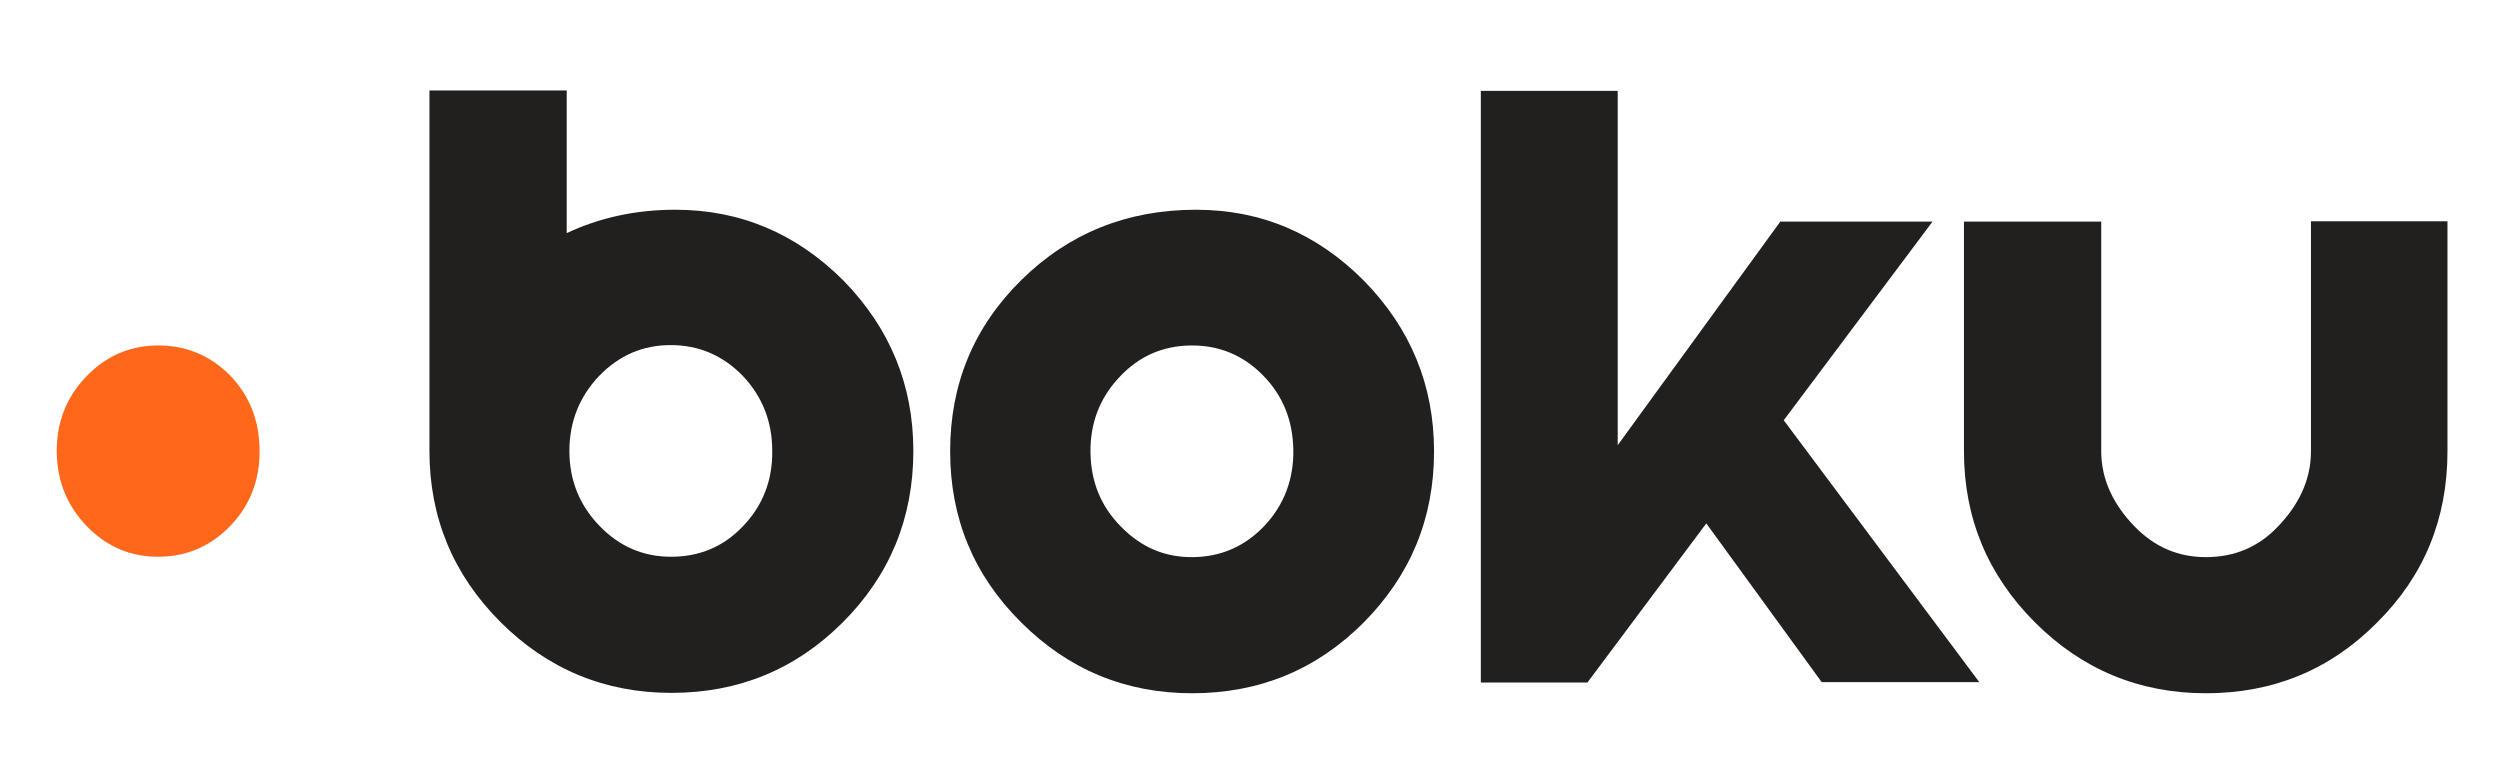 <?xml version="1.0" encoding="UTF-8"?> <svg xmlns="http://www.w3.org/2000/svg" xmlns:xlink="http://www.w3.org/1999/xlink" version="1.1" id="Layer_1" x="0px" y="0px" viewBox="0 0 652 202.2" style="enable-background:new 0 0 652 202.2;" xml:space="preserve"> <style type="text/css"> .st0{display:none;} .st1{display:inline;} .st2{fill:#0C0407;} .st3{fill:#FF671B;} .st4{fill:#221F1F;} </style> <g id="Layer_1_1_" class="st0"> <g class="st1"> <path class="st2" d="M240,446l1.6-0.1c0.1,0.6,0.3,1.2,0.5,1.6c0.3,0.4,0.7,0.7,1.3,1s1.2,0.4,2,0.4c0.7,0,1.2-0.1,1.7-0.3 s0.9-0.5,1.1-0.8s0.4-0.7,0.4-1.1c0-0.4-0.1-0.8-0.4-1.1s-0.6-0.6-1.2-0.8c-0.3-0.1-1.1-0.3-2.3-0.6s-2-0.6-2.5-0.8 c-0.6-0.3-1.1-0.7-1.4-1.2c-0.3-0.5-0.5-1-0.5-1.6c0-0.7,0.2-1.3,0.6-1.8s0.9-1,1.6-1.3s1.5-0.4,2.4-0.4c1,0,1.8,0.2,2.5,0.5 s1.3,0.8,1.7,1.4s0.6,1.3,0.6,2l-1.6,0.1c-0.1-0.8-0.4-1.4-0.9-1.8c-0.5-0.4-1.3-0.6-2.2-0.6c-1,0-1.8,0.2-2.3,0.6 c-0.5,0.4-0.7,0.8-0.7,1.4c0,0.5,0.2,0.8,0.5,1.1s1.2,0.6,2.6,0.9c1.4,0.3,2.3,0.6,2.9,0.8c0.8,0.3,1.3,0.8,1.7,1.3 s0.5,1.1,0.5,1.8s-0.2,1.3-0.6,1.9c-0.4,0.6-1,1.1-1.7,1.4c-0.7,0.3-1.6,0.5-2.5,0.5c-1.2,0-2.1-0.2-2.9-0.5 c-0.8-0.3-1.4-0.9-1.9-1.5C240.3,447.7,240,446.9,240,446z"></path> <path class="st2" d="M258.8,447.2l1.6,0.2c-0.3,1-0.7,1.7-1.4,2.2s-1.6,0.8-2.7,0.8c-1.4,0-2.4-0.4-3.2-1.3 c-0.8-0.8-1.2-2-1.2-3.5c0-1.6,0.4-2.8,1.2-3.7s1.9-1.3,3.1-1.3c1.2,0,2.3,0.4,3.1,1.3s1.2,2,1.2,3.6c0,0.1,0,0.2,0,0.4h-7 c0.1,1,0.3,1.8,0.9,2.4s1.2,0.8,2,0.8c0.6,0,1.1-0.2,1.5-0.5S258.6,447.8,258.8,447.2z M253.6,444.6h5.2c-0.1-0.8-0.3-1.4-0.6-1.8 c-0.5-0.6-1.2-0.9-2-0.9c-0.7,0-1.3,0.2-1.8,0.7S253.6,443.8,253.6,444.6z"></path> <path class="st2" d="M268.8,447.2l1.6,0.2c-0.3,1-0.7,1.7-1.4,2.2s-1.6,0.8-2.7,0.8c-1.4,0-2.4-0.4-3.2-1.3 c-0.8-0.8-1.2-2-1.2-3.5c0-1.6,0.4-2.8,1.2-3.7s1.9-1.3,3.1-1.3s2.3,0.4,3.1,1.3s1.2,2,1.2,3.6c0,0.1,0,0.2,0,0.4h-7 c0.1,1,0.3,1.8,0.9,2.4s1.2,0.8,2,0.8c0.6,0,1.1-0.2,1.5-0.5S268.6,447.8,268.8,447.2z M263.6,444.6h5.2c-0.1-0.8-0.3-1.4-0.6-1.8 c-0.5-0.6-1.2-0.9-2-0.9c-0.7,0-1.3,0.2-1.8,0.7S263.7,443.8,263.6,444.6z"></path> <path class="st2" d="M272.4,450.2v-12.9h1.6v7.3l3.7-3.8h2l-3.6,3.5l3.9,5.9h-2l-3.1-4.8l-1.1,1.1v3.7H272.4z"></path> <path class="st2" d="M285.3,450.2l-5-12.9h1.8l3.3,9.4c0.3,0.8,0.5,1.5,0.7,2.1c0.2-0.7,0.4-1.4,0.7-2.1l3.5-9.4h1.7l-5,12.9 H285.3z"></path> <path class="st2" d="M298.8,447.2l1.6,0.2c-0.3,1-0.7,1.7-1.4,2.2s-1.6,0.8-2.7,0.8c-1.4,0-2.4-0.4-3.2-1.3 c-0.8-0.8-1.2-2-1.2-3.5c0-1.6,0.4-2.8,1.2-3.7s1.9-1.3,3.1-1.3s2.3,0.4,3.1,1.3s1.2,2,1.2,3.6c0,0.1,0,0.2,0,0.4h-7 c0.1,1,0.3,1.8,0.9,2.4s1.2,0.8,2,0.8c0.6,0,1.1-0.2,1.5-0.5S298.6,447.8,298.8,447.2z M293.6,444.6h5.2c-0.1-0.8-0.3-1.4-0.6-1.8 c-0.5-0.6-1.2-0.9-2-0.9c-0.7,0-1.3,0.2-1.8,0.7S293.7,443.8,293.6,444.6z"></path> <path class="st2" d="M308.5,446.8l1.6,0.2c-0.2,1.1-0.6,1.9-1.3,2.5c-0.7,0.6-1.6,0.9-2.6,0.9c-1.3,0-2.3-0.4-3.1-1.3 c-0.8-0.8-1.2-2-1.2-3.6c0-1,0.2-1.9,0.5-2.6s0.8-1.3,1.5-1.7s1.4-0.6,2.2-0.6c1,0,1.8,0.3,2.5,0.8s1.1,1.2,1.2,2.2l-1.5,0.2 c-0.1-0.6-0.4-1.1-0.8-1.4s-0.8-0.5-1.3-0.5c-0.8,0-1.4,0.3-1.9,0.9c-0.5,0.6-0.7,1.5-0.7,2.7c0,1.3,0.2,2.2,0.7,2.7 s1.1,0.9,1.9,0.9c0.6,0,1.1-0.2,1.6-0.6S308.4,447.5,308.5,446.8z"></path> <path class="st2" d="M314.9,448.8l0.2,1.4c-0.4,0.1-0.8,0.1-1.2,0.1c-0.6,0-1-0.1-1.3-0.3s-0.5-0.4-0.7-0.7s-0.2-0.9-0.2-1.9v-5.3 h-1.2v-1.2h1.2v-2.3l1.6-0.9v3.3h1.6v1.2h-1.6v5.5c0,0.5,0,0.7,0.1,0.9s0.1,0.2,0.3,0.3c0.1,0.1,0.3,0.1,0.5,0.1 C314.4,448.8,314.6,448.8,314.9,448.8z"></path> <path class="st2" d="M315.9,445.5c0-1.7,0.5-3,1.4-3.8c0.8-0.7,1.8-1,2.9-1c1.3,0,2.3,0.4,3.1,1.3s1.2,2,1.2,3.5 c0,1.2-0.2,2.1-0.5,2.8c-0.4,0.7-0.9,1.2-1.6,1.6s-1.4,0.6-2.3,0.6c-1.3,0-2.4-0.4-3.2-1.3C316.3,448.3,315.9,447.1,315.9,445.5z M317.5,445.5c0,1.2,0.3,2.1,0.8,2.7c0.5,0.6,1.2,0.9,2,0.9s1.4-0.3,2-0.9s0.8-1.5,0.8-2.7s-0.3-2-0.8-2.6s-1.2-0.9-2-0.9 s-1.4,0.3-2,0.9S317.5,444.3,317.5,445.5z"></path> <path class="st2" d="M326.4,450.2v-9.3h1.4v1.4c0.4-0.7,0.7-1.1,1-1.3s0.6-0.3,1-0.3c0.5,0,1.1,0.2,1.6,0.5l-0.5,1.5 c-0.4-0.2-0.8-0.3-1.2-0.3c-0.3,0-0.7,0.1-0.9,0.3s-0.5,0.5-0.6,0.9c-0.2,0.6-0.3,1.2-0.3,1.8v4.9h-1.5V450.2z"></path> <path class="st2" d="M332.6,450.2v-12.9h1.7v11.4h6.3v1.5H332.6z"></path> <path class="st2" d="M341.9,445.5c0-1.7,0.5-3,1.4-3.8c0.8-0.7,1.8-1,2.9-1c1.3,0,2.3,0.4,3.1,1.3s1.2,2,1.2,3.5 c0,1.2-0.2,2.1-0.5,2.8c-0.4,0.7-0.9,1.2-1.6,1.6s-1.4,0.6-2.3,0.6c-1.3,0-2.4-0.4-3.2-1.3C342.3,448.3,341.9,447.1,341.9,445.5z M343.5,445.5c0,1.2,0.3,2.1,0.8,2.7c0.5,0.6,1.2,0.9,2,0.9s1.4-0.3,2-0.9s0.8-1.5,0.8-2.7s-0.3-2-0.8-2.6s-1.2-0.9-2-0.9 s-1.4,0.3-2,0.9S343.5,444.3,343.5,445.5z"></path> <path class="st2" d="M352.2,450.9l1.5,0.2c0.1,0.5,0.2,0.8,0.5,1c0.4,0.3,0.9,0.4,1.6,0.4s1.3-0.1,1.7-0.4s0.7-0.7,0.8-1.2 c0.1-0.3,0.1-1,0.1-2c-0.7,0.8-1.6,1.2-2.6,1.2c-1.3,0-2.3-0.5-3-1.4s-1.1-2-1.1-3.3c0-0.9,0.2-1.7,0.5-2.5s0.8-1.3,1.4-1.7 s1.3-0.6,2.2-0.6c1.1,0,2,0.4,2.7,1.3v-1.1h1.5v8.1c0,1.5-0.1,2.5-0.4,3.1s-0.8,1.1-1.4,1.4c-0.6,0.4-1.4,0.5-2.4,0.5 c-1.1,0-2-0.3-2.7-0.8C352.5,452.7,352.2,452,352.2,450.9z M353.5,445.3c0,1.2,0.2,2.1,0.7,2.7s1.1,0.8,1.8,0.8 c0.7,0,1.3-0.3,1.8-0.8s0.7-1.4,0.7-2.6c0-1.1-0.3-2-0.8-2.6s-1.1-0.9-1.8-0.9c-0.7,0-1.3,0.3-1.8,0.9 C353.7,443.4,353.5,444.2,353.5,445.3z"></path> <path class="st2" d="M361.9,445.5c0-1.7,0.5-3,1.4-3.8c0.8-0.7,1.8-1,2.9-1c1.3,0,2.3,0.4,3.1,1.3s1.2,2,1.2,3.5 c0,1.2-0.2,2.1-0.5,2.8c-0.4,0.7-0.9,1.2-1.6,1.6s-1.4,0.6-2.3,0.6c-1.3,0-2.4-0.4-3.2-1.3C362.3,448.3,361.9,447.1,361.9,445.5z M363.5,445.5c0,1.2,0.3,2.1,0.8,2.7c0.5,0.6,1.2,0.9,2,0.9s1.4-0.3,2-0.9s0.8-1.5,0.8-2.7s-0.3-2-0.8-2.6s-1.2-0.9-2-0.9 s-1.4,0.3-2,0.9S363.5,444.3,363.5,445.5z"></path> <path class="st2" d="M372.9,450.2v-1.8h1.8v1.8H372.9z"></path> <path class="st2" d="M386.9,445.7l1.7,0.4c-0.4,1.4-1,2.5-1.9,3.2s-2.1,1.1-3.4,1.1c-1.4,0-2.5-0.3-3.4-0.8 c-0.9-0.6-1.5-1.4-2-2.5s-0.7-2.2-0.7-3.5s0.3-2.5,0.8-3.5s1.2-1.8,2.2-2.3c0.9-0.5,2-0.8,3.1-0.8c1.3,0,2.4,0.3,3.3,1 s1.5,1.6,1.8,2.8l-1.7,0.4c-0.3-0.9-0.7-1.6-1.3-2s-1.3-0.6-2.1-0.6c-1,0-1.8,0.2-2.5,0.7s-1.1,1.1-1.4,1.9 c-0.3,0.8-0.4,1.6-0.4,2.5c0,1.1,0.2,2.1,0.5,2.9c0.3,0.8,0.8,1.4,1.5,1.8s1.4,0.6,2.2,0.6c1,0,1.8-0.3,2.4-0.8 S386.7,446.7,386.9,445.7z"></path> <path class="st2" d="M389.9,445.5c0-1.7,0.5-3,1.4-3.8c0.8-0.7,1.8-1,2.9-1c1.3,0,2.3,0.4,3.1,1.3s1.2,2,1.2,3.5 c0,1.2-0.2,2.1-0.5,2.8c-0.4,0.7-0.9,1.2-1.6,1.6s-1.4,0.6-2.3,0.6c-1.3,0-2.4-0.4-3.2-1.3C390.3,448.3,389.9,447.1,389.9,445.5z M391.5,445.5c0,1.2,0.3,2.1,0.8,2.7c0.5,0.6,1.2,0.9,2,0.9s1.4-0.3,2-0.9s0.8-1.5,0.8-2.7s-0.3-2-0.8-2.6s-1.2-0.9-2-0.9 s-1.4,0.3-2,0.9S391.5,444.3,391.5,445.5z"></path> <path class="st2" d="M400.5,450.2v-9.3h1.4v1.3c0.3-0.5,0.7-0.8,1.2-1.1s1-0.4,1.7-0.4s1.3,0.1,1.7,0.4c0.4,0.3,0.8,0.7,0.9,1.2 c0.7-1.1,1.7-1.6,2.9-1.6c0.9,0,1.6,0.3,2.1,0.8s0.7,1.3,0.7,2.4v6.4h-1.6v-5.9c0-0.6-0.1-1.1-0.2-1.4c-0.1-0.3-0.3-0.5-0.6-0.7 s-0.6-0.3-0.9-0.3c-0.7,0-1.2,0.2-1.6,0.7c-0.4,0.4-0.7,1.1-0.7,2.1v5.4h-1.6v-6.1c0-0.7-0.1-1.2-0.4-1.6s-0.7-0.5-1.3-0.5 c-0.4,0-0.9,0.1-1.2,0.4c-0.4,0.2-0.7,0.6-0.8,1s-0.3,1.1-0.3,2v4.8L400.5,450.2L400.5,450.2z"></path> </g> </g> <g id="Layer_2_1_"> <g> <path class="st3" d="M40.9,90.1c-7.3,0.1-13.5,2.9-18.6,8.3s-7.6,12-7.5,19.6s2.8,14.1,8,19.4s11.5,7.9,18.8,7.8 c7.4-0.1,13.6-2.9,18.7-8.3s7.5-12,7.4-19.7c-0.1-7.7-2.7-14.2-7.9-19.5C54.6,92.6,48.3,90,40.9,90.1"></path> <path class="st4" d="M311.9,54.7c-17.9,0-33.1,6.1-45.5,18.3c-12.4,12.2-18.6,27.1-18.6,44.7c0,17.4,6.1,32.3,18.5,44.6 c12.3,12.3,27.2,18.5,44.6,18.5c17.5,0,32.4-6.1,44.7-18.4c12.2-12.3,18.4-27.1,18.4-44.7c0-17.2-6.1-32-18.2-44.4 C343.5,60.9,328.9,54.7,311.9,54.7 M329.9,137c-5.1,5.4-11.3,8.2-18.7,8.3c-7.3,0.1-13.5-2.5-18.8-7.9c-5.3-5.3-7.9-11.8-8-19.4 s2.4-14.2,7.5-19.6c5.1-5.5,11.3-8.2,18.6-8.3c7.4-0.1,13.7,2.5,18.9,7.8c5.2,5.3,7.8,11.8,7.9,19.5 C337.4,125,334.9,131.6,329.9,137"></path> <path class="st4" d="M176.1,54.7c-10.4,0-19.8,2.1-28.3,6.1V23.6H112v94c0,17.4,6.2,32.3,18.5,44.6c12.3,12.3,27.2,18.5,44.6,18.5 c17.5,0,32.4-6.1,44.7-18.4c12.2-12.2,18.4-27.1,18.4-44.7c0-17.2-6.1-32-18.2-44.4C207.7,60.9,193.1,54.7,176.1,54.7 M193.8,137.2c-5.1,5.4-11.4,8-18.8,8c-7.3,0-13.5-2.7-18.7-8.1s-7.8-11.9-7.8-19.5s2.6-14.1,7.7-19.5c5.2-5.4,11.4-8.1,18.7-8.1 c7.4,0,13.6,2.7,18.8,8c5.1,5.4,7.7,11.9,7.7,19.6C201.5,125.3,198.9,131.9,193.8,137.2"></path> <polygon class="st4" points="504,57.8 464.3,57.8 421.9,116.1 421.9,23.7 386.2,23.7 386.2,178 414,178 445,136.5 475.1,177.9 516.2,177.9 465.2,109.6 "></polygon> <path class="st4" d="M602.7,57.7v60c0,7.7-3.4,14.2-8.6,19.6c-5.1,5.4-11.4,8-18.8,8c-7.3,0-13.5-2.7-18.7-8.1s-8.6-11.9-8.6-19.5 V57.8h-35.8v59.9c0,17.4,6.2,32.3,18.5,44.6c12.3,12.3,27.2,18.5,44.6,18.5c17.5,0,32.4-6.1,44.6-18.4 c12.3-12.2,18.4-27.1,18.4-44.7v-60H602.7z"></path> </g> </g> </svg> 